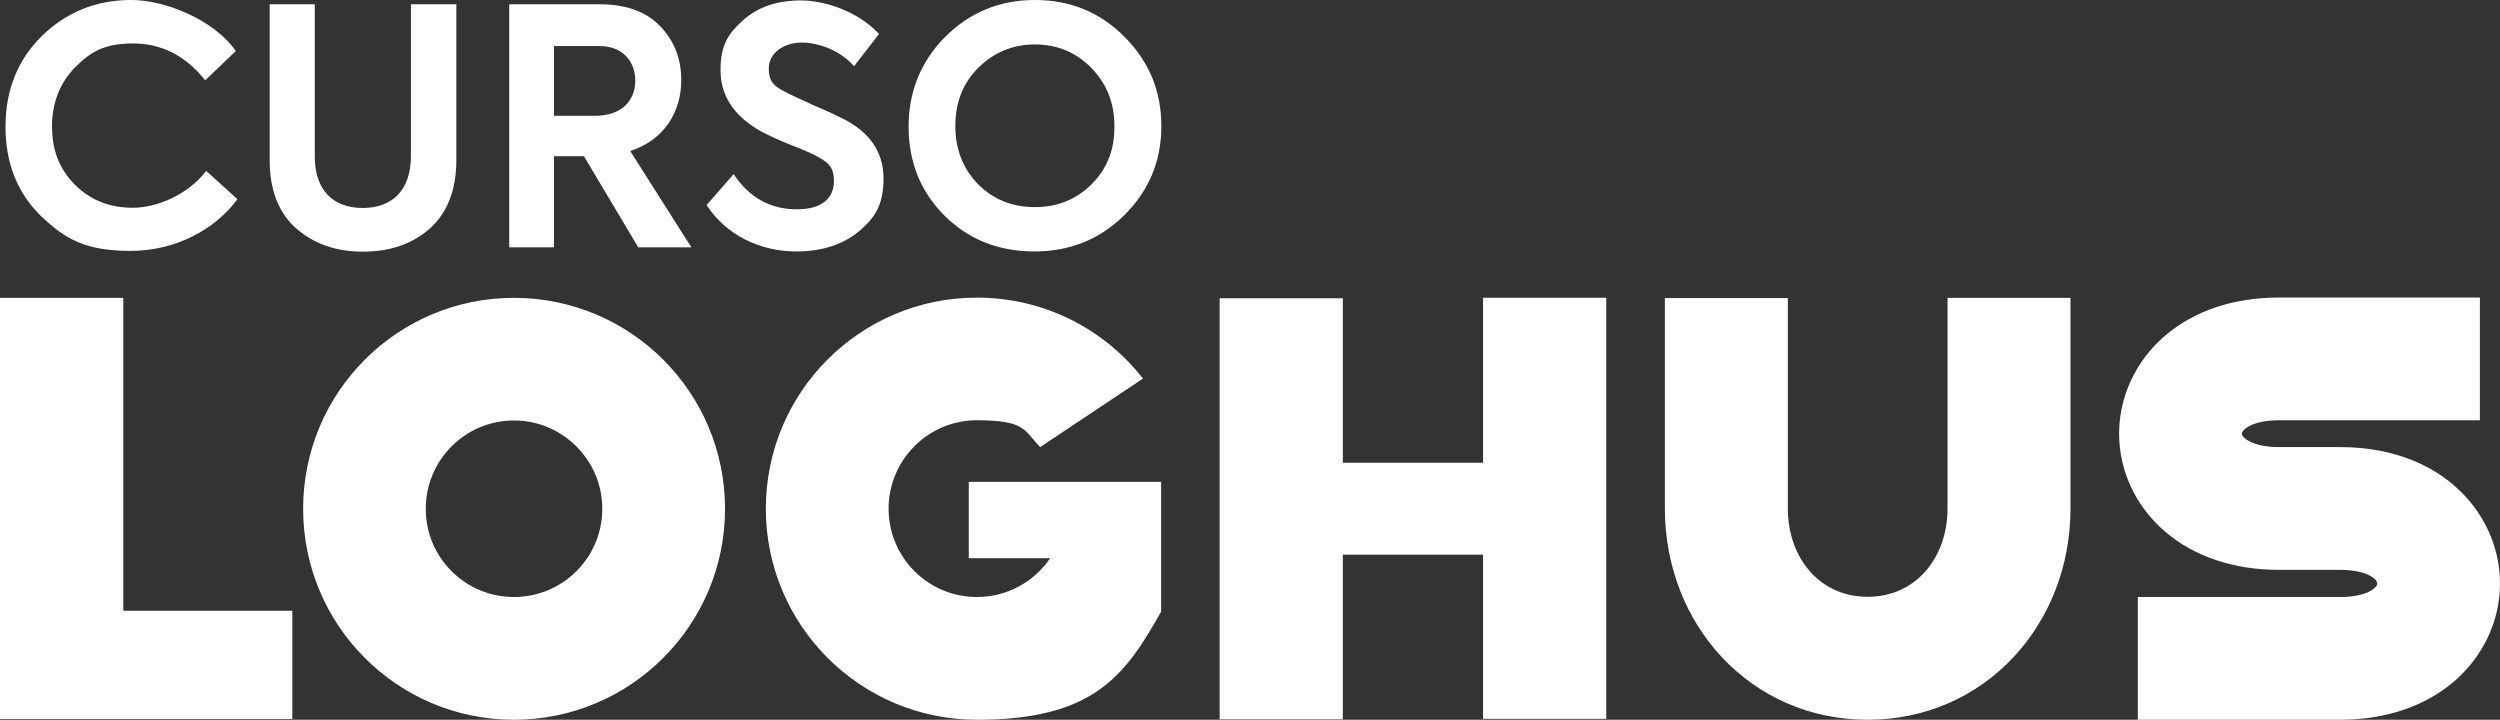 <?xml version="1.0" encoding="UTF-8"?>
<svg xmlns="http://www.w3.org/2000/svg" id="Camada_1" version="1.1" viewBox="0 0 2273 654.4">
  <rect x="0" y="0" width="2273" height="654.4" fill="#333333" stroke="none"/>
  <defs>
    <style>
      .st0 {
        fill-rule: evenodd;
      }

      .st0, .st1 {
        fill: #fff;
      }
    </style>
  </defs>
  <path class="st1" d="M37.6,196.8C15.8,175.6,5,148.4,5,115.2s11.1-61,33.2-82.6C60.6,10.8,87.6,0,119.3,0s75.7,18.5,95.1,46.4l-27.8,26.6c-17.9-22.4-39.8-33.5-65.5-33.5s-38.3,7.2-52.6,21.5c-14.1,14.4-21.2,32.3-21.2,54.1s6.9,38.9,20.9,52.9c14.1,14.1,31.7,20.9,52.6,20.9s49.4-11.1,66.7-33.5l28.4,25.7c-20.6,27.8-56.5,47-97.2,47s-59.2-10.5-81.1-31.4Z"></path>
  <path class="st1" d="M269.1,207.6c-15.9-14.4-23.9-35-23.9-61.9V3.9h41v138.2c0,30.8,16.5,47,43.7,47s43.7-16.8,43.7-47V3.9h41.3v141.8c0,26.9-8.1,47.6-23.9,61.9-15.9,14.1-36.2,21.2-61,21.2s-44.9-7.2-60.7-21.2Z"></path>
  <path class="st1" d="M580.3,224.9l-49.4-82.9h-27.2v82.9h-40.7V3.9h82.3c23.9,0,42.2,6.6,55,20,12.9,13.5,19.1,29.6,19.1,49.1,0,28.7-15.6,54.4-46.4,64.3l55.6,87.6h-48.5ZM503.7,41.9v63.4h37.1c24.8,0,36.8-14.1,36.8-32s-12-31.4-32.3-31.4h-41.6Z"></path>
  <path class="st1" d="M642.5,186.4l24.5-28.1c14.1,21.2,33.2,32,57.4,32s33.8-11.1,33.8-25.7-6.9-18.2-20.6-25.1c-3-1.5-10.2-4.5-21.8-9-11.7-4.8-20.3-9-26-12.3-23-13.5-34.7-31.7-34.7-54.4s6.9-33.2,20.3-45.2c13.5-12.3,31.1-18.2,52.9-18.2s52.3,10.2,70.9,30.5l-22.7,29.3c-12.3-14.1-31.7-21.5-47.6-21.5s-29.9,9.3-29.9,23.3,6,17,18.2,23.3l23.3,10.8c12.3,5.1,20.9,9.3,26.3,12,24.2,12.3,36.5,30.5,36.5,54.1s-7.5,35.6-22.1,47.9c-14.7,12.3-33.8,18.5-57.1,18.5-33.5,0-64-15-81.7-42.2Z"></path>
  <path class="st1" d="M859.4,33.5C881.8,11.1,909,0,941,0s59.2,11.1,81.4,33.5c22.4,22.4,33.5,49.4,33.5,81.1s-11.1,58.6-33.5,80.8c-22.1,22.1-49.4,33.2-82,33.2s-59.8-10.8-81.7-32.6c-21.8-21.8-32.6-48.8-32.6-80.8s11.1-59.2,33.2-81.7ZM992.2,61.6c-14.1-14.1-31.1-21.2-51.2-21.2s-37.4,7.2-51.5,21.2-20.9,31.7-20.9,52.9,6.9,38.9,20.6,52.9c14.1,14.1,31.1,20.9,51.7,20.9s37.7-6.9,51.7-20.9c14.1-14.1,20.9-31.7,20.6-52.9,0-21.2-7.2-38.9-21.2-52.9Z"></path>
  <path class="st0" d="M112.1,555.3v-284.5H0v382.9h265.8v-98.4H112.1ZM467.3,270.8c-105.9,0-191.7,85.8-191.7,191.8s85.8,191.8,191.7,191.8,191.9-85.9,191.9-191.8-85.9-191.8-191.9-191.8h0ZM467.3,542.8c-44.3,0-80.2-35.8-80.2-80.2s36-80.3,80.2-80.3,80.3,36,80.3,80.3-35.9,80.2-80.3,80.2h0ZM1055.6,438.1h-174.8v69.4h74c-14.4,21.3-38.9,35.3-66.6,35.3-44.4,0-80.3-36-80.3-80.3s35.9-80.4,80.3-80.4,42.9,9.3,57.5,24.4l93.5-62.3c-35.1-44.9-89.6-73.6-151-73.6-105.9,0-191.9,85.8-191.9,191.9s86,191.9,191.9,191.9,134.6-39.7,167.5-98.3v-118ZM955,507.5h-.3c0,0,.3,0,.3,0h0ZM1348.4,270.8v149.9h-127.5v-149.5h-112v382.8h112v-149.7h127.5v149.3h112v-382.9h-112ZM1770.7,270.8v191.4c0,44.3-28.3,80.4-72.6,80.4s-72.6-36-72.6-80.4v-191.2h-111.8v191.2c0,106.1,78.2,192.2,184.4,192.2s184.4-86.1,184.4-192.2v-191.4h-111.8ZM2231.1,441.2c-26.5-22.7-62.3-34.7-103.4-34.7h-55.7c-24,0-33.7-8.6-33.7-12.2s9.7-12.2,33.7-12.2h182.7v-111.6h-182.7c-41.1,0-76.9,12-103.4,34.6-26.7,22.8-41.9,55.3-41.9,89.2s15.2,66.4,41.9,89.1c26.5,22.7,62.3,34.7,103.4,34.7h55.7c23.6,0,33.7,8.2,33.7,12.4s-10.1,12.3-33.7,12.3h-184v111.6h184c41.1,0,76.9-12.1,103.4-34.7,26.6-22.8,41.9-55.3,41.9-89.2s-15.3-66.5-41.9-89.2h0ZM2231.1,441.2"></path>
</svg>
